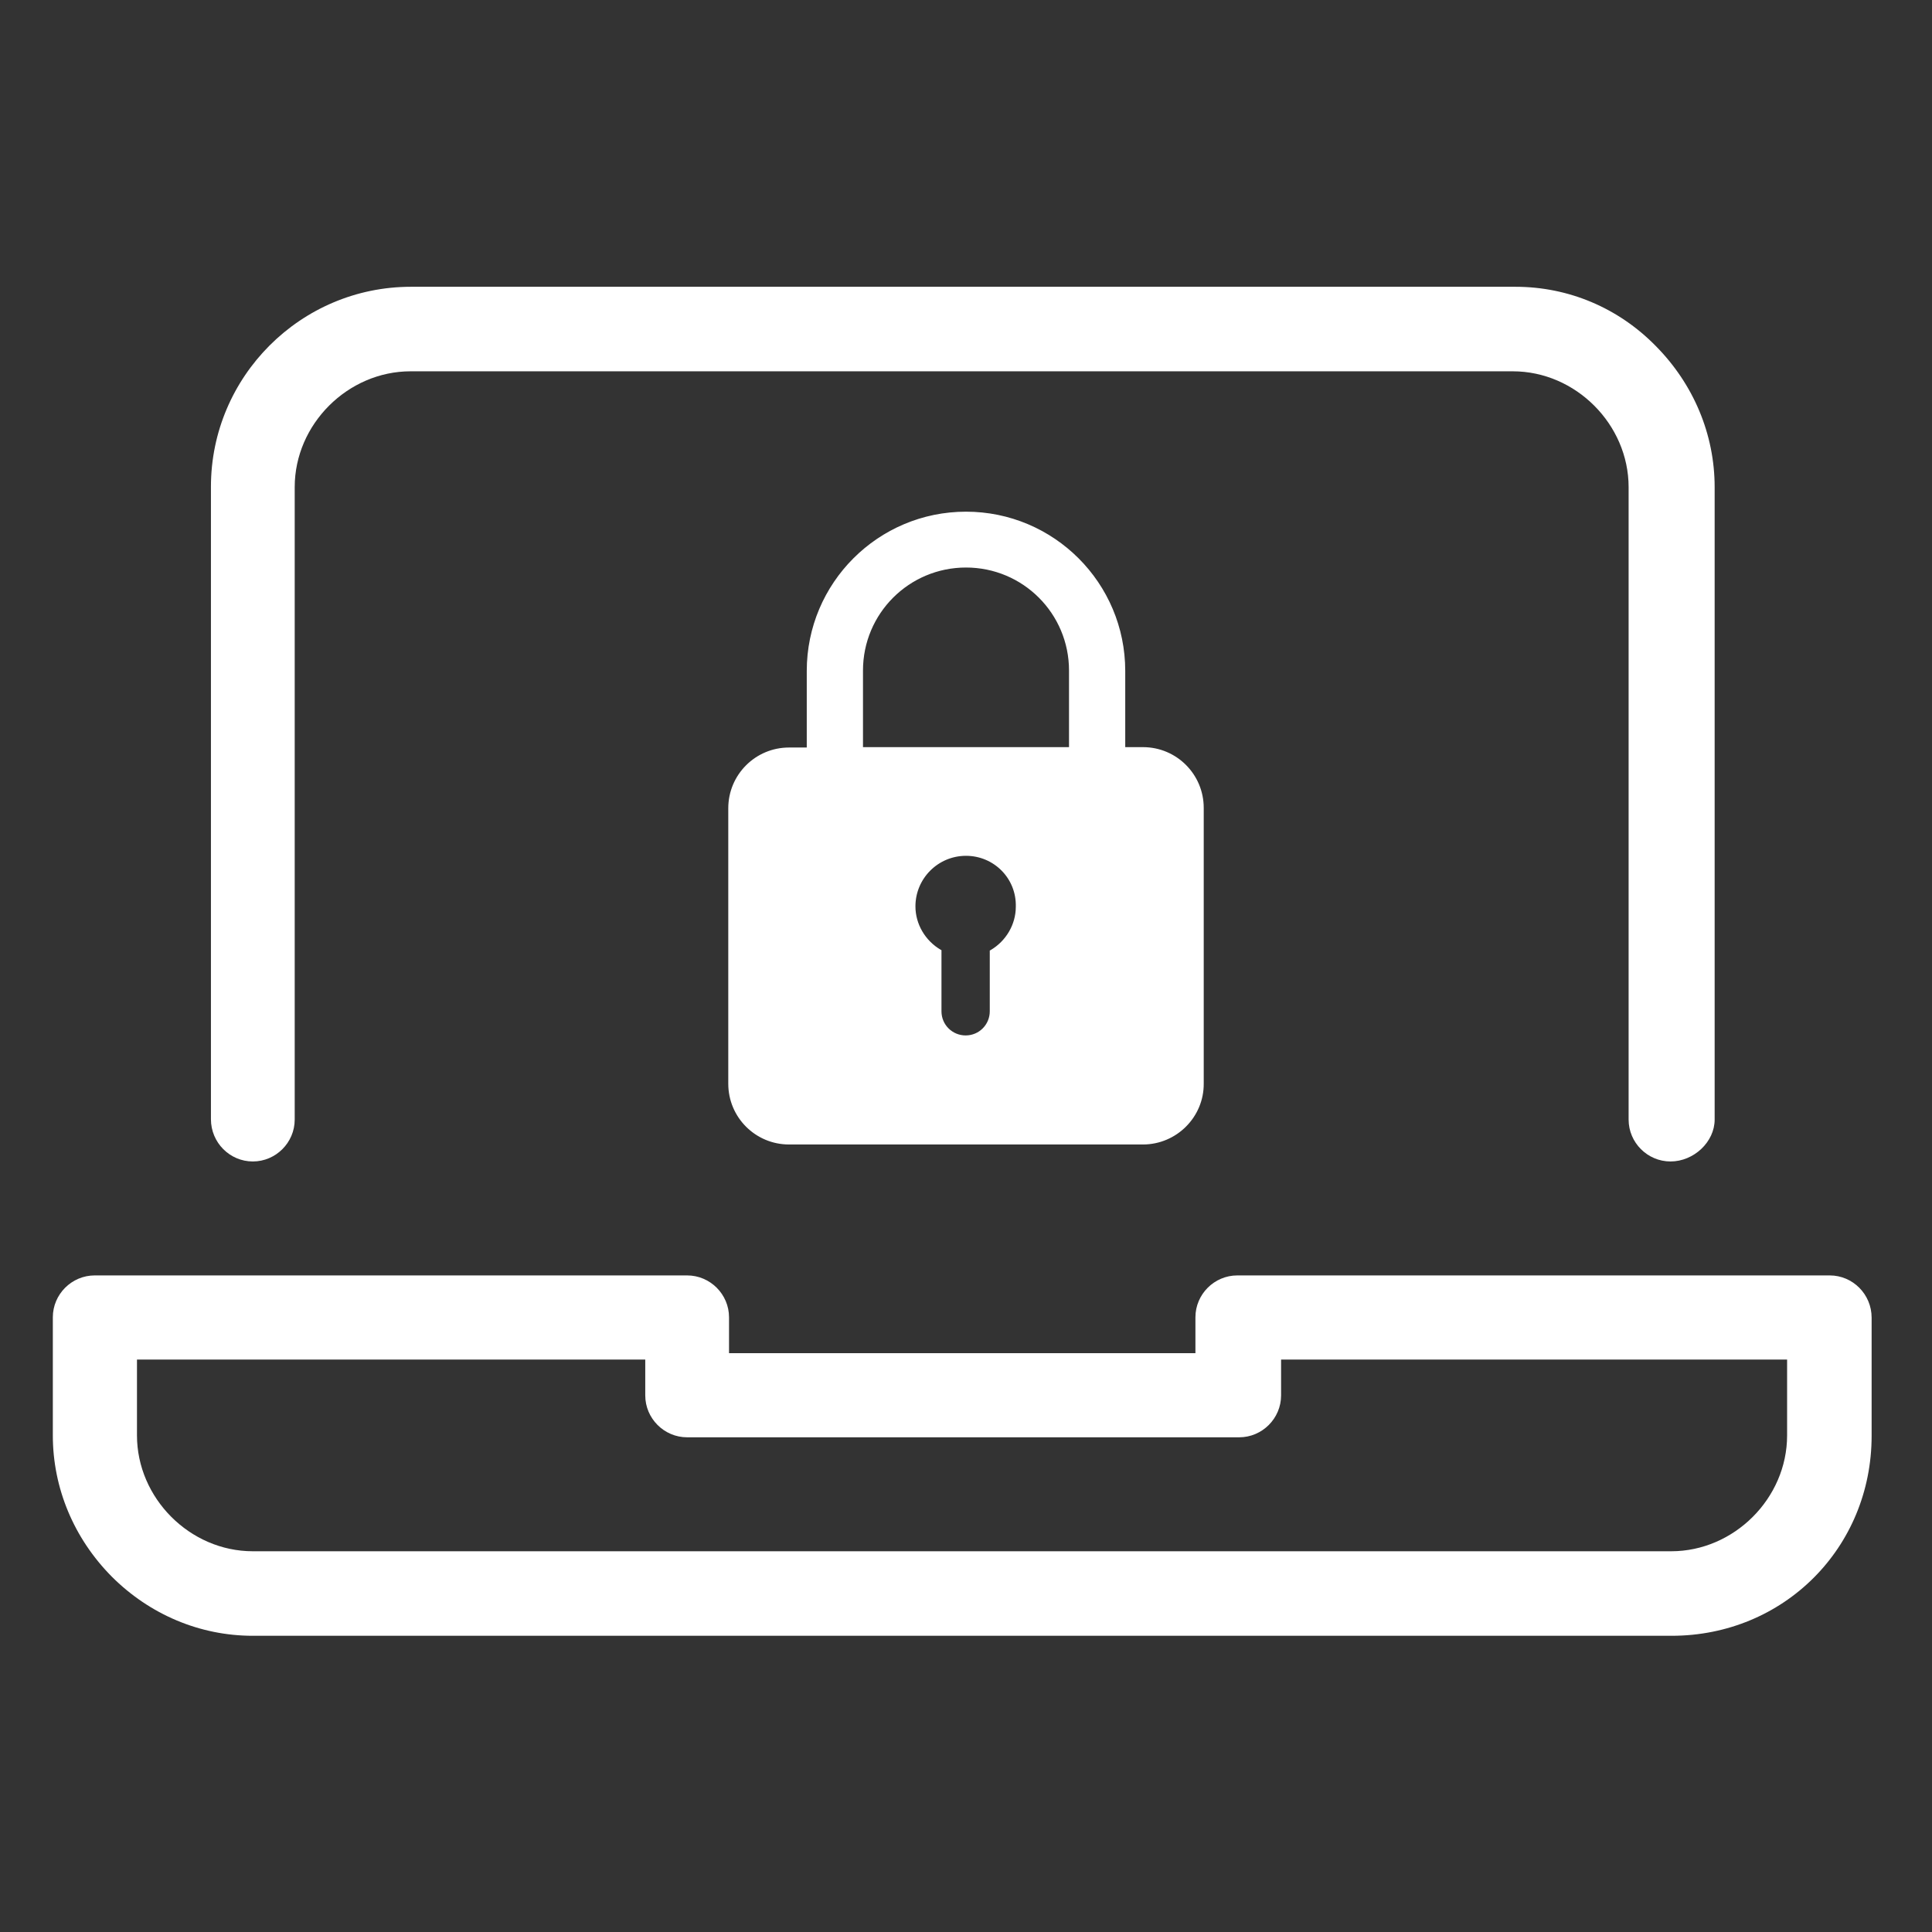 <?xml version="1.0" encoding="utf-8"?>
<!-- Generator: Adobe Illustrator 25.0.0, SVG Export Plug-In . SVG Version: 6.00 Build 0)  -->
<svg version="1.1" id="bold" xmlns="http://www.w3.org/2000/svg" xmlns:xlink="http://www.w3.org/1999/xlink" x="0px" y="0px"
	 viewBox="0 0 512 512" style="enable-background:new 0 0 512 512;" xml:space="preserve">
<rect x="0" y="0" width="512" height="512" fill="#333333" stroke="none"/>
<style type="text/css">
	.st0{fill:#FFFFFF;}
</style>
<g>
	<path class="st0" d="M302.9,198.5h-5.2v-20.8c0-23-18.7-41.7-41.7-41.7s-41.7,18.7-41.7,41.7v20.8h-5.2c-8.6,0-15.6,7-15.6,15.6v73
		c0,8.6,7,15.6,15.6,15.6h93.8c8.6,0,15.6-7,15.6-15.6v-73C318.6,205.5,311.5,198.5,302.9,198.5z M228.2,177.7
		c0-15.3,12.5-27.8,27.8-27.8s27.8,12.5,27.8,27.8v20.8h-55.6V177.7z M263,252.2V268c0,3.8-3.1,6.9-6.9,6.9c-3.8,0-6.9-3.1-6.9-6.9
		v-15.8c-4.1-2.4-6.9-6.8-6.9-12c0-7.7,6.2-13.9,13.9-13.9c7.7,0,13.9,6.2,13.9,13.9C269.9,245.4,267.1,249.8,263,252.2z"/>
	<path class="st0" d="M302.9,303.3h-93.8c-8.9,0-16.1-7.2-16.1-16.1v-73c0-8.9,7.2-16.1,16.1-16.1h4.7v-20.3
		c0-23.3,18.9-42.2,42.2-42.2c23.3,0,42.2,18.9,42.2,42.2V198h4.7c8.9,0,16.1,7.2,16.1,16.1v73C319.1,296,311.8,303.3,302.9,303.3z
		 M209.1,199c-8.3,0-15.1,6.8-15.1,15.1v73c0,8.3,6.8,15.1,15.1,15.1h93.8c8.3,0,15.1-6.8,15.1-15.1v-73c0-8.3-6.8-15.1-15.1-15.1
		h-5.7v-21.3c0-22.7-18.5-41.2-41.2-41.2c-22.7,0-41.2,18.5-41.2,41.2V199H209.1z M256,275.5c-4.1,0-7.4-3.3-7.4-7.4v-15.5
		c-4.3-2.6-6.9-7.3-6.9-12.2c0-7.9,6.5-14.4,14.4-14.4c7.9,0,14.4,6.5,14.4,14.4c0,5-2.7,9.6-6.9,12.2V268
		C263.5,272.1,260.1,275.5,256,275.5z M256,226.8c-7.4,0-13.4,6-13.4,13.4c0,4.7,2.6,9.1,6.7,11.5l0.2,0.1V268
		c0,3.6,2.9,6.4,6.4,6.4c3.6,0,6.4-2.9,6.4-6.4v-16.1l0.2-0.1c4.1-2.4,6.7-6.8,6.7-11.5C269.4,232.8,263.4,226.8,256,226.8z
		 M284.3,199h-56.6v-21.3c0-15.6,12.7-28.3,28.3-28.3s28.3,12.7,28.3,28.3V199z M228.7,198h54.6v-20.3c0-15.1-12.2-27.3-27.3-27.3
		c-15.1,0-27.3,12.2-27.3,27.3V198z"/>
</g>
<g>
	<path class="st0" d="M67,307.8c6.1,0,11.1-5,11.1-11.1V129.1c0-16.7,14.1-30.7,30.7-30.7h292.1c16.7,0,30.7,14.1,30.7,30.7v167.6
		c0,6.1,5,11.1,11.1,11.1c6.2,0,11.7-5.2,11.7-11.1V129.1c0-14-5.6-27.3-15.6-37.4C428.9,81.6,415.7,76,401.6,76H108.9
		c-29.2,0-53,23.8-53,53v167.6C55.9,302.8,60.9,307.8,67,307.8z"/>
	<path class="st0" d="M484.9,338h-157c-6.1,0-11.1,5-11.1,11.1v9.5H193.2v-9.5c0-6.1-5-11.1-11.1-11.1h-157C19,338,14,343,14,349.1
		v31.3c0,14,5.6,27.3,15.6,37.4C39.7,427.9,53,433.5,67,433.5H443c29.7,0,53-23.3,53-53v-31.3C496,343,491,338,484.9,338z
		 M182.1,380.9h146.3c6.1,0,11.1-5,11.1-11.1v-9.5h134.1v20.1c0,16.7-14.1,30.7-30.7,30.7H67c-16.7,0-30.7-14.1-30.7-30.7v-20.1H171
		v9.5C171,375.9,176,380.9,182.1,380.9z"/>
</g>
</svg>
